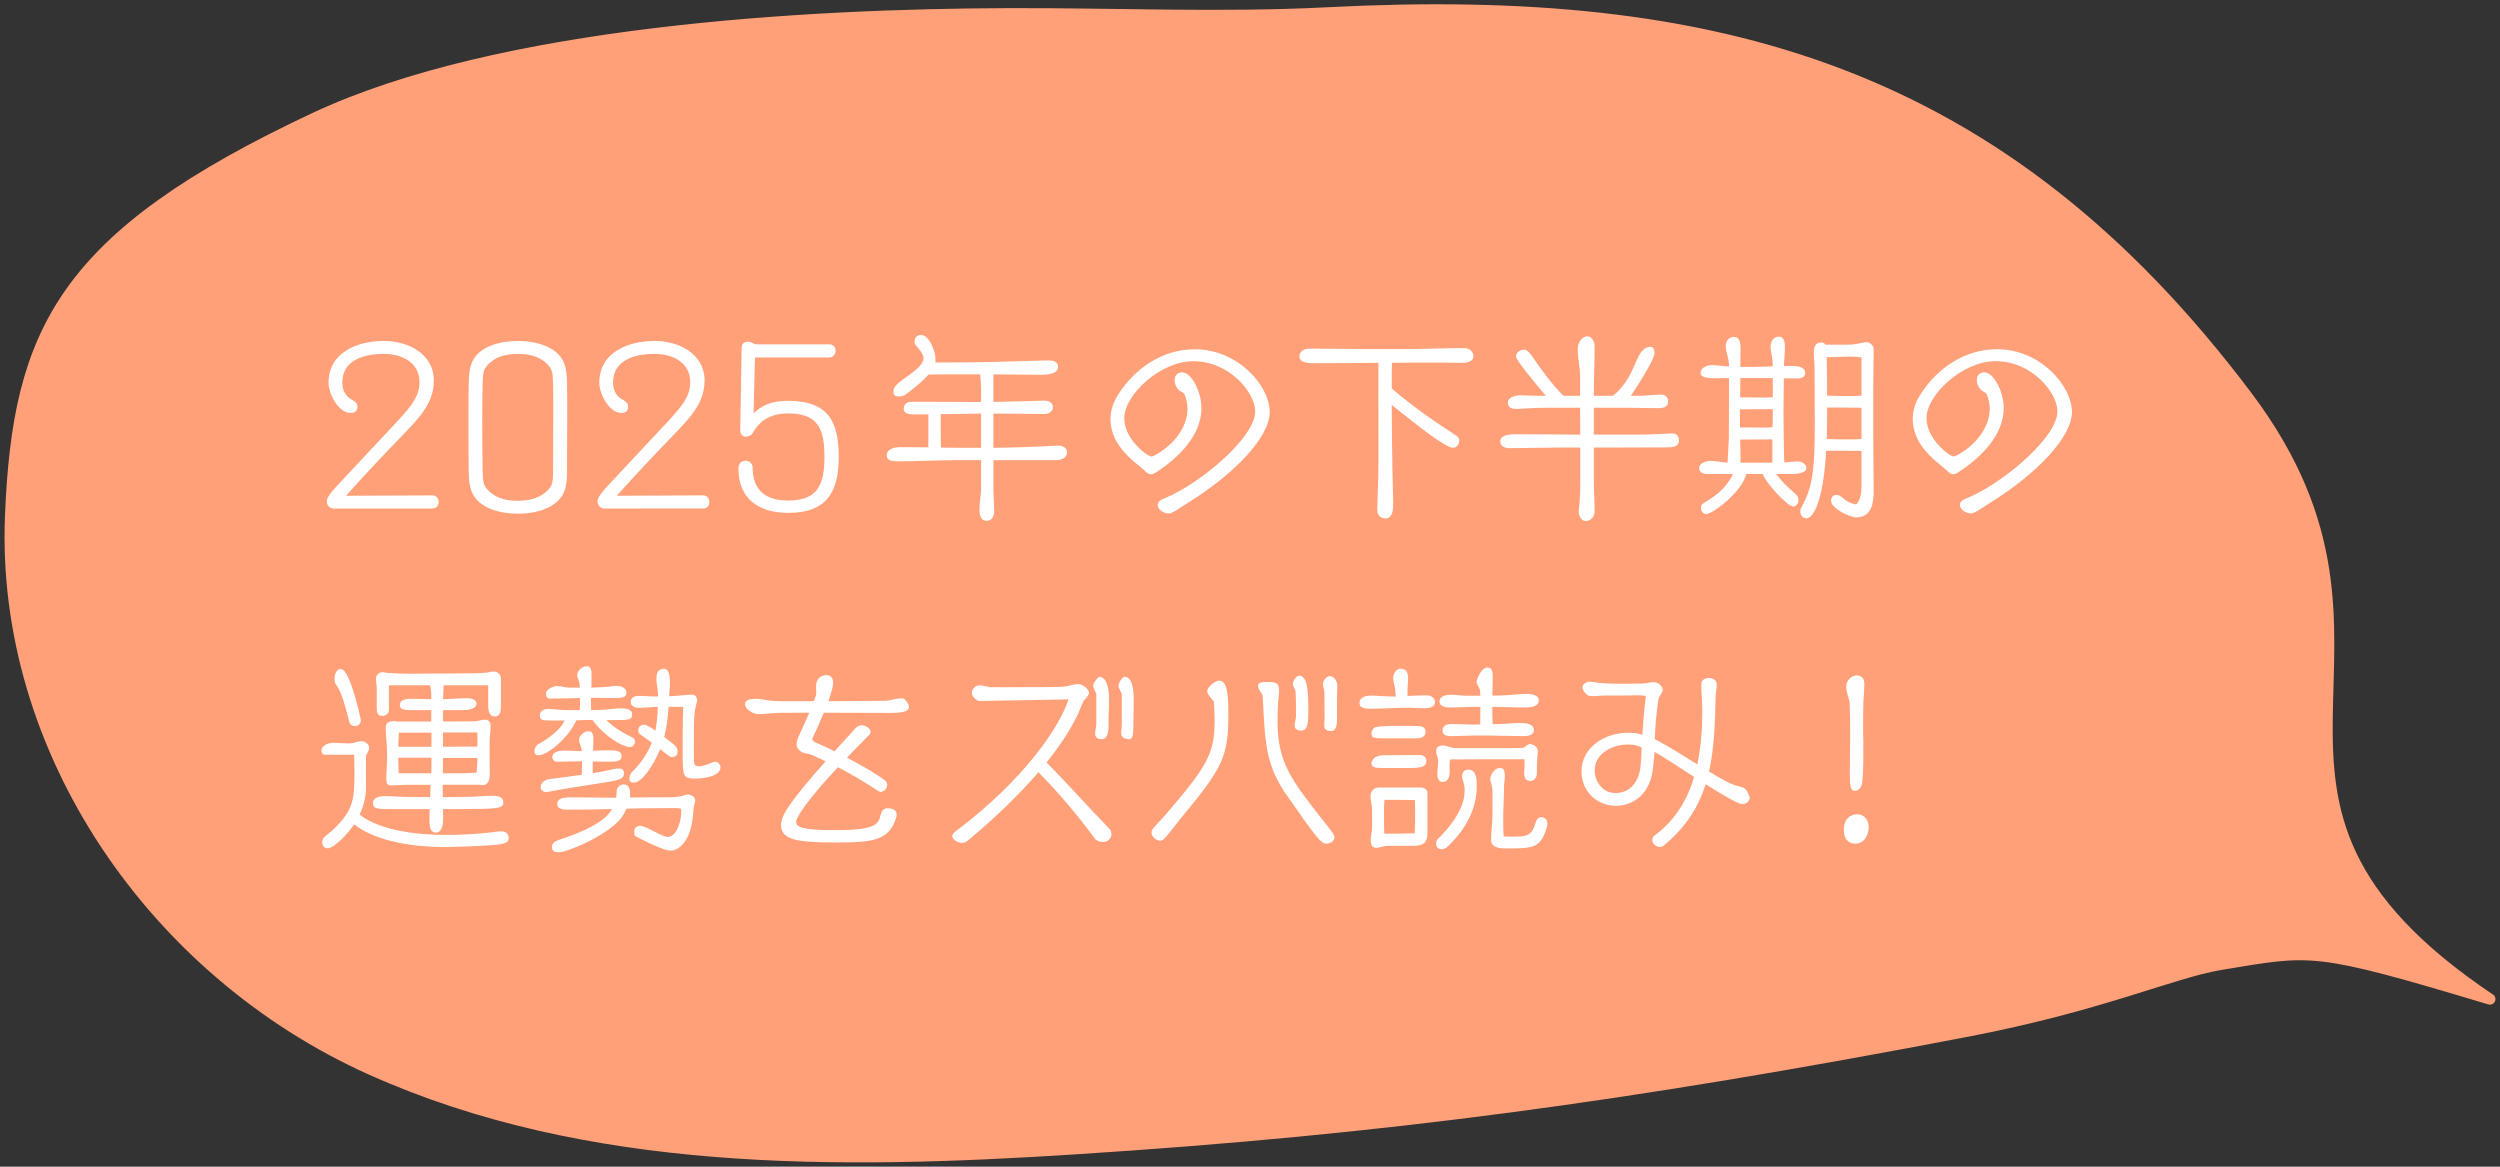 <?xml version="1.0" encoding="UTF-8"?><svg id="_レイヤー_2" xmlns="http://www.w3.org/2000/svg" xmlns:xlink="http://www.w3.org/1999/xlink" viewBox="0 0 240 112"><rect x="0" y="0" width="240" height="112" fill="#333333" stroke="none"/><defs><style>.cls-1{fill:#ffa079;stroke:#ffa079;stroke-linejoin:round;stroke-width:1.056px;}.cls-2{fill:#fff;}.cls-3{fill:none;}.cls-4{clip-path:url(#clippath);}</style><clipPath id="clippath"><rect class="cls-3" width="240" height="112"/></clipPath></defs><g id="Design"><g class="cls-4"><path class="cls-1" d="M213.186,92.592c-4.7.779-11.403,3.939-24.456,6.436-32.432,6.204-55.714,9.349-85.519,11.263-22.881,1.469-46.744,1.737-67.594-7.617C14.767,93.32.079,72.018,1.006,49.497,1.735,31.804,5.984,22.692,30.23,11.322,47.91,3.032,77.26,1.363,96.927,1.308c10.187-.029,20.381.44,30.56-.086,37.14-1.918,64.626,5.415,88.257,36.86,18.463,24.567-5.767,38.349,23.291,57.836-16.995-5.098-17.014-4.791-25.849-3.326Z"/><path class="cls-2" d="M32.039,48.819c-.401 0-.669-.325-.669-.707,0-.516,1.013-1.49,1.356-1.872l4.661-4.987c1.93-2.044,2.885-3.057,2.885-4.566-.001-1.91-1.701-2.713-3.42-2.713-1.815 0-3.993.535-3.992,2.751,0,.764.344,1.337.917,1.643.478.267.535.458.535.707,0,.382-.287.573-.631.573-1.203,0-2.14-1.853-2.14-2.904-.001-2.942,2.808-4.012,5.311-4.012,2.33-0,4.795,1.241,4.795,3.782.001,2.197-1.355,3.573-3.266,5.541-1.72,1.777-3.401,3.573-5.044,5.407l-.114.134,8.291-.039c.344,0,.592.286.592.63,0,.363-.21.63-.592.63l-9.476.001Z"/><path class="cls-2" d="M49.715,49.315c-1.032 0-2.235-.191-3.134-.707-1.356-.783-1.566-1.853-1.585-3.305-.02-1.165-.02-3.248-.02-5.139,0-1.375,0-2.636.02-3.362.037-1.49.189-2.56,1.584-3.362.898-.516,2.102-.707,3.134-.707,1.031,0,2.234.191,3.133.707,1.356.783,1.566,1.834,1.587,3.286.019.745.019,1.929.019,3.209,0,2.522-.019,5.349-.019,5.349,0,1.471-.211,2.541-1.586,3.324-.898.516-2.102.707-3.133.707ZM53.115,39.705c0-1.223,0-2.331-.02-2.846-.039-1.146-.02-1.605-1.032-2.292-.688-.458-1.49-.592-2.35-.592-.86 0-1.777.172-2.351.593-1.031.745-.993,1.127-1.03,2.35-.02.86-.038,2.254-.038,3.687,0,1.758.019,3.572.038,4.566.038,1.146.02,1.624,1.031,2.312.65.439,1.49.592,2.351.592.859,0,1.681-.153,2.35-.592,1.031-.669,1.031-1.185,1.031-2.331,0,0,.02-2.98.02-5.445Z"/><path class="cls-2" d="M58.03,48.818c-.401,0-.669-.325-.669-.707,0-.516,1.013-1.49,1.356-1.872l4.661-4.987c1.93-2.044,2.885-3.057,2.885-4.566-.001-1.91-1.701-2.713-3.42-2.713-1.815 0-3.993.535-3.992,2.751,0,.764.344,1.337.917,1.643.478.267.535.458.535.707,0,.382-.287.573-.631.573-1.203,0-2.14-1.853-2.14-2.904-.001-2.942,2.808-4.012,5.311-4.012,2.33-0,4.795,1.241,4.795,3.782.001,2.197-1.355,3.573-3.266,5.541-1.72,1.777-3.401,3.573-5.044,5.407l-.114.134,8.291-.039c.344,0,.592.286.592.63,0,.363-.21.63-.592.63l-9.476.001Z"/><path class="cls-2" d="M72.477,34.317l-.133,5.368c.726-.707,1.623-1.204,3.305-1.204,3.859-0,4.871,1.968,4.871,5.406,0,3.248-1.089,5.349-4.833,5.349-2.77 0-4.795-1.28-4.795-4.26,0-.401.229-.745.669-.745.344,0,.688.267.688.63,0,2.235,1.28,3.19,3.4,3.19,2.827-0,3.496-1.471,3.496-4.184,0-2.503-.478-4.184-3.458-4.183-1.547 0-2.675.573-3.381,1.815-.173.286-.401.42-.745.42-.287,0-.497-.287-.497-.573l.133-7.947c0-.382.229-.592.592-.592.229,0,.344.076.478.134.115.057.229.115.363.115l6.992-0c.401,0,.592.306.592.611s-.21.65-.592.65l-7.145 0Z"/><path class="cls-2" d="M95.368,44.173v2.808c0,.688.077,1.395.077,2.082,0,.458-.191.936-.727.936-.592,0-.688-.592-.688-1.07,0-.688.152-1.375.152-2.063v-2.694l-2.33 0c-1.892 0-3.802.115-5.693.115-.917 0-1.031-.306-1.031-.573,0-.707.974-.783,1.185-.783.936,0,1.872-0,2.808.019v-3.171l-1.489 0c-.345,0-.879-.076-.879-.535,0-.363.268-.669.649-.669l2.235-0c1.509,0,3.037.019,4.546.019v-1.261c0-.363-.039-.917-.077-1.395l-3.114 0c-.611,0-1.241,0-1.853.019-.648.726-1.47,1.395-2.253,1.949-.191.134-.421.153-.631.153-.439 0-.478-.191-.478-.573,0-.879,2.884-1.93,2.884-3.114,0-.439-.573-.993-.821-1.337-.038-.057-.038-.191-.038-.248,0-.42.248-.63.649-.63.688,0,1.356,1.452,1.356,2.331,0,.095,0,.21-.02.306l1.776-0c2.503-0,4.986-.077,7.489-.153.554-.019,1.127-.038,1.681-.038.401,0,.841.134.841.611,0,.726-1.127.764-1.624.764-1.528,0-3.057-.038-4.585-.038l.001,2.636h.516c1.452-.019,2.962-.096,4.375-.115.383,0,.822.172.822.63,0,.439-.439.65-.822.65-1.413 0-2.846-.038-4.26-.038h-.631v3.286c1.472-0,4.184-.115,5.102-.153.362-.019.764-.057,1.127-.057.4-0.0.84.191.84.65,0,.554-.611.745-1.069.745l-5.999 0ZM94.184,39.703l-3.878.058c0,1.07,0,2.14.02,3.209.592,0,1.165.019,1.758.019l2.101-0v-3.286Z"/><path class="cls-2" d="M112.665,49.139c-.153.076-.306.153-.478.153-.401,0-1.051-.325-1.051-.821,0-.287.286-.458.362-.497.344-.172.707-.306,1.051-.478,3.324-1.643,7.947-5.636,7.947-8.005,0-1.758-2.408-4.814-5.961-4.814-3.114 0-6.609,3.21-6.609,5.483,0,1.987,2.216,3.668,2.617,3.668.287,0,3.458-1.7,3.458-4.643,0-.363-.134-1.07-.325-1.375-.095-.134-.21-.172-.344-.248-.344-.191-.572-.688-.573-1.07,0-.42.267-.745.706-.745.917-0,1.873,1.834,1.873,3.439,0,2.656-2.273,4.795-4.317,6.133-.19.134-.362.21-.516.21-.172 0-.324-.076-.516-.248-.172-.153-.401-.382-.631-.554-1.509-1.184-2.751-2.598-2.751-4.508,0-.822.268-1.605.707-2.293,1.623-2.579,4.278-4.394,7.393-4.395,4.088-0,7.184,3.457,7.184,6.036,0,2.407-3.438,5.999-7.985,8.788-.42.248-.821.554-1.241.783Z"/><path class="cls-2" d="M133.743,48.43c0,.344-.02,1.337-.707,1.338-.611,0-.821-.401-.821-.879v-.057c.038-1.395.114-2.866.114-4.298l-.001-9.705-1.872.019c-1.433 0-3.438.019-4.413.02-.496,0-1.299-.057-1.299-.65,0-.458.42-.745.879-.745,1.108-0,2.197-0,3.305.019.955.019,1.968.019,2.961.019l3.286-0c1.414,0,2.942-.077,5.388-.096.496,0,.879.306.879.821,0,.401-.497.592-.937.592-.917-.019-2.14-.019-3.362-.019-1.203 0-2.407 0-3.324.019h-.19c-.02.573-.02,1.356-.019,1.739v.726c1.987,1.738,4.337,3.324,6.247,4.565.153.115.229.287.229.458,0,.325-.229.669-.593.669-.706,0-3.209-1.968-5.884-4.107,0,1.318.02,5.101.134,9.208v.344Z"/><path class="cls-2" d="M151.707,42.965l-1.986 0c-1.586 0-3.19.057-4.776.058-.439,0-.917-.134-.917-.63,0-.707.993-.707,1.738-.707,1.987-0,3.955.038,5.941.038l-.019-2.579-3.057 0c-.803,0-1.605.019-2.407.077-.211.019-.439.038-.649.038-.421 0-.822-.114-.822-.611,0-.535.803-.707,1.223-.707.306,0,.611.038.917.038.497.019,1.013.019,1.51.019-.821-.974-2.867-3.401-2.867-3.763,0-.42.421-.669.803-.669.248,0,.497.306.631.478.744,1.07,2.045,2.942,3.134,3.954l1.586-0-.001-1.853c0-.898-.229-1.796-.229-2.694,0-.497.382-1.165.936-1.165.459,0,.688.554.688.936,0,1.586-.077,3.19-.076,4.776l1.834-0c.631-.516,1.146-1.146,1.547-1.853.344-.611.592-1.28.897-1.91.21-.42.593-.936,1.108-.936.382,0,.439.287.439.611,0,.573-1.604,3.095-2.005,3.687l-.268.401h.803c.688-0,1.395-.115,2.082-.115.363,0,.707.21.707.592,0,.63-.478.707-.994.707-1.012,0-2.024-.038-3.037-.038l-3.114 0v2.579l4.375-0c1.051-0,2.102-.077,3.133-.115.287,0,.669.134.669.688s-.573.65-1.013.65c-2.388 0-4.775.02-7.164.02v3.076c0,1.032.077,2.044.077,3.076,0,.478-.383.898-.86.898-.439,0-.668-.535-.668-.898,0-.248.057-.516.076-.764.058-.649.076-1.299.076-1.948v-3.439Z"/><path class="cls-2" d="M170.513,45.505c.229.306.496.611.764.898.363.382.765.707,1.146,1.07.191.172.229.344.229.592,0,.267-.21.554-.497.554-.592,0-2.731-2.388-2.923-3.114l-1.604 0c-.287,1.567-3.133,3.84-3.859,3.84-.286,0-.478-.306-.478-.554,0-.344.096-.401.783-.822,1.49-.917,2.083-2.006,2.293-2.465l-2.503 0c-.363,0-.745-.153-.745-.573,0-.458.669-.688,1.051-.688.573-0,1.108.153,1.682.172.019-.764.095-1.509.114-2.273,0-.42.02-.955.019-5.655v-.191c-.439,0-.898.019-1.338.019-.344 0-1.395 0-1.395-.497,0-.516.592-.764,1.031-.764.573-0,1.128.095,1.701.134,0-.115-.02-.229-.02-.344-.02-.554-.287-1.051-.287-1.605,0-.497.268-.898.803-.898.535,0,.611.63.611,1.031,0,.611-.019,1.242-.019,1.853l1.05-0c.688,0,1.376-.038,2.063-.057,0-.153-.019-.287-.019-.439-.02-.497-.191-.974-.191-1.471,0-.439.268-.936.765-.936.611,0,.611.65.611,1.089,0,.573-.077,1.146-.096,1.719l.688-0c.478,0,1.356.019,1.356.688,0,.439-.478.516-.821.516-.401,0-.821-.019-1.223-.019-.019,1.012-.037,2.044-.037,3.057,0,1.261.019,2.503.038,3.763,0,.42.019.841.038,1.261.42-.019.841-.096,1.28-.096.382,0,.84.21.84.65,0,.497-1.051.554-1.395.554l-1.509 0ZM170.188,39.277c-1.051 0-2.102.019-3.152.019v1.738l.994-0c.439,0,.879.019,1.317.019.268,0,.555-.019.822-.038l.019-1.738ZM170.187,36.297l-3.113 0c.001.611-.019,1.242-.019,1.853l.975-0c.439,0,.879.019,1.317.019.287,0,.555-.019.841-.038l-.001-1.834ZM170.149,42.181c-1.031 0-2.063.019-3.095.019.02.745.038,1.471.038,2.216l3.057-0v-2.235ZM178.212,48.408c.382-.382.496-1.165.496-1.681v-3.439c-.688 0-1.395-.019-2.082-.019h-1.318c-.248,4.661-1.185,6.495-1.892,6.495-.382 0-.592-.344-.592-.688,0-.21.114-.382.21-.554,1.013-1.853,1.185-3.725,1.185-7.718,0-1.853-.02-3.725-.021-5.578,0-.439-.076-.86-.076-1.299,0-.497.076-1.051.707-1.051.21-0.0.325.076.401.21l2.14-0c.401,0,.802-.038,1.185-.134.21-.038.4-.096.611-.096.4,0,.706.325.706.726,0,1.146-.038,2.273-.037,3.42v5.215c0,1.643.038,3.305.038,4.948,0,1.146-.21,2.503-1.661,2.503-.631,0-2.427-.86-2.427-1.585,0-.325.172-.573.516-.573.363,0,.611.325.879.516.134.095.745.382.917.382h.115ZM178.707,34.309c-.134,0-.229-.019-.363-.038-.286-.038-.592-.038-.878-.038-.707,0-1.396.057-2.102.057.019,1.223.039,2.445.039,3.687.42.019.841.038,1.261.038l1.414-0c.172,0,.4-.038.63-.038l-.001-3.668ZM178.708,39.143c-.688 0-1.395-.019-2.082-.019h-1.223c0,.879,0,1.91-.038,3.018.439.019.859.038,1.299.038l1.414-0c.172,0,.4-.038.63-.038v-2.999Z"/><path class="cls-2" d="M189.681,49.133c-.153.076-.306.153-.478.153-.401 0-1.051-.325-1.051-.821,0-.287.286-.458.362-.497.344-.172.707-.306,1.051-.478,3.324-1.643,7.947-5.636,7.947-8.005,0-1.758-2.408-4.814-5.961-4.814-3.114 0-6.609,3.21-6.609,5.483,0,1.987,2.216,3.668,2.617,3.668.287,0,3.458-1.7,3.458-4.643,0-.363-.134-1.07-.325-1.375-.095-.134-.21-.172-.344-.248-.344-.191-.572-.688-.573-1.07,0-.42.267-.745.706-.745.917-0,1.873,1.834,1.873,3.439,0,2.656-2.273,4.795-4.317,6.133-.19.134-.362.21-.516.21-.172,0-.324-.076-.516-.248-.172-.153-.401-.382-.631-.554-1.509-1.184-2.751-2.598-2.751-4.508,0-.822.268-1.605.707-2.293,1.623-2.579,4.278-4.394,7.393-4.395,4.088-0,7.184,3.457,7.184,6.036,0,2.407-3.438,5.999-7.985,8.788-.42.249-.821.554-1.241.783Z"/><path class="cls-2" d="M35.136,75.57c0,.936-.229,1.815-.611,2.636,2.064,1.605,5.809,1.948,8.272,1.948,1.452-0,2.924-.077,4.375-.249.325-.038.631-.096.955-.096.421,0,.707.21.707.65,0,.382-.344.478-.63.554-.898.21-5.101.306-5.483.306-2.731 0-6.476-.439-8.73-2.177-.764,1.146-2.024,2.293-2.502,2.293-.383,0-.555-.248-.555-.611,0-.153.058-.286.153-.401.248-.267.554-.458.821-.707,2.119-1.968,2.119-3.133,2.119-5.751,0-.497,0-1.013-.038-1.509l-2.77 0c-.229,0-.363-.191-.363-.401,0-.478.669-.745,1.069-.745.535-0,1.051.057,1.586.057.421-0.0.821-.21,1.242-.21.286,0,.688.325.688.611,0,.344-.306.649-.306.841v2.961ZM33.493,69.151c-.211-.821-.65-2.598-1.108-3.248-.229-.306-.268-.401-.268-.783,0-.325.171-.898.572-.898.248,0,.783.191,1.682,3.706.096.363.153.726.249,1.089.019.038.019.095.019.134,0,.306-.229.554-.534.554-.383 0-.535-.21-.611-.554ZM42.491,75.34v.286c0,.287.019.592.019.898.955,0,1.91-.019,2.865-.038.593-.019,1.204-.096,1.796-.096.478,0,1.146.019,1.146.63s-.458.65-4.547.65h-1.241c0,.287.019.573.02.841,0,.478-.057,1.414-.726,1.414-.535,0-.593-.65-.593-1.051,0-.42-.001-.822.019-1.204l-3.859 0c-1.299 0-1.585-.076-1.585-.573,0-.229.114-.669,1.203-.669.707-0,1.395.076,2.102.076.726,0,1.452.019,2.178.019l.058-1.184-2.121 0c-.573 0-1.127.057-1.7.057-.382 0-.439-.267-.439-.592,0-.707.077-1.395.077-2.101,0-.611-.02-1.242-.077-1.853-.019-.287-.057-.554-.057-.841,0-.478.019-.783.917-.783.057,0,.095.019.134.038l3.323-0v-1.089l-1.757 0c-.707 0-1.261 0-1.261-.497,0-.573.744-.592,1.165-.592.611,0,1.241.019,1.853.038,0-.669,0-.822-.114-1.337l-3.954 0v2.331c0,.363-.268.611-.631.611-.458,0-.535-.344-.535-.726v-1.93c0-.306-.076-.63-.076-.936,0-.325.287-.611.611-.611.114,0,.229.019.344.057.859.076,1.72.095,2.561.095.744,0,1.471-.019,2.196-.019.993-0,2.006-0,3-.019.592,0,1.203-0,1.795-.057.268-.019.535-.115.822-.115.344-0.0.668.306.668.65v2.713c0,.439-.057.955-.611.955-.516,0-.611-.611-.611-1.013v-1.987l-4.279 0-.057,1.337c.783-.019,1.547-.095,2.33-.096.344,0,.879.115.879.516,0,.306-.286.63-1.375.63l-1.834 0v1.089h.917c1.814-0,2.102-.019,2.178-.019.324-.019.611-.153.936-.153.383,0,.535.267.535.611,0,.516-.096,1.051-.096,1.566v1.586c0,.497.02.993.02,1.49,0,.191,0,1.032-.707,1.032-.076,0-.134-.019-.191-.038l-3.629 0ZM41.421,70.335l-3.133 0-.058,1.356,3.19-0v-1.356ZM38.23,72.742c.02.497.038.993.038,1.49l3.133-0c.02-.458.02-.955.02-1.49l-3.19 0ZM42.529,72.761c0,.649-.02,1.031-.02,1.471l1.93-0c.439,0,.879-.038,1.318-.057.019-.478.076-.936.076-1.414l-3.305 0ZM45.834,70.315l-3.305 0v1.375c1.107,0,2.196-.019,3.305-.019v-1.356Z"/><path class="cls-2" d="M58.22,69.13c.631.669,1.72,1.318,2.522,1.681.152.076.21.191.21.344,0,.076,0,.554-.516.554-.669 0-2.369-.993-3.572-2.598-.517 0-1.013.019-1.529.038l-.114.229c-.859,1.662-2.731,3.133-3.534,3.133-.268,0-.382-.172-.382-.42,0-.191.134-.497.286-.592,1.949-1.089,2.445-1.968,2.617-2.331l-1.395 0c-.707,0-.993-.038-.993-.478,0-.478.458-.63.783-.63.459-0.0.897.076,1.337.095.517.019,1.032.019,1.548.019h.172c.02-.382.02-.783.02-1.165-.975.019-1.93.057-2.904.057-.248,0-.363-.229-.363-.458,0-.439.707-.745,1.07-.745.401,0,.803.153,1.203.153h.975c0-.115-.019-.229-.019-.344-.02-.306-.229-.554-.229-.879-.001-.401.495-.841.896-.841.459-0.0.478.439.479.802,0,.65,0,.974-.019,1.261.726-.019,1.451-.057,2.178-.153.096-.019.172-.019.268-.019s.917.019.917.669c0,.478-.478.497-1.242.497l-1.013 0c-.172,0-.362-.019-.534-.019h-.611v.191c0,.325,0,.669.019.993.669,0,1.356-.038,2.025-.115.268-.038.516-.057.783-.057.382-0,1.127.038,1.127.554,0,.554-.229.573-1.91.573h-.555ZM56.902,74.231c.534-.095,1.069-.191,1.585-.306.287-.057.593-.153.879-.153.344,0,.535.115.535.477,0,.478-.306.631-1.796.86-1.853.306-3.706.554-5.54.917-.058.019-.076.019-.134.019-.268,0-.535-.21-.535-.497,0-.382.421-.688.783-.745,1.051-.153,2.121-.268,3.172-.421,0-.306.019-.63.019-.936v-.363c-.802,0-1.624.038-2.426.038-.248,0-.421-.21-.421-.458,0-.497.727-.611,1.108-.611.573-0,1.127.057,1.7.057h.02c0-.057-.02-.134-.02-.191-.038-.268-.248-.554-.248-.898,0-.401.516-.822.897-.822.459,0,.478.42.478.783,0,.038,0,.783-.019,1.089.496-.019.993-.038,1.49-.038.879,0,1.241.096,1.241.573,0,.439-.42.516-1.107.516-.555 0-1.108 0-1.662-.019v1.127ZM65.403,77.669c-.114-.095-.439-.095-.688-.095-2.293 0-4.165.038-4.566.057-.172.382-.382.745-.591.994-1.471,1.7-5.139,3.191-5.884,3.191-.325,0-.688-.057-.688-.478,0-.382.268-.573.611-.688,4.165-1.338,4.89-2.522,5.157-2.981-1.413.038-2.809.058-4.222.058-.401,0-1.032-.019-1.032-.554,0-.554.611-.63,1.414-.631,1.204,0,2.427.038,3.63.038h.611c.02-.153.038-.325.038-.497,0-.439.229-.783.707-.783.458,0,.592.458.592.841v.115c0,.096,0,.191-.019.306,1.165-.019,2.35-.019,3.515-.019.593,0,1.185-.019,1.758-.21.096-.038.191-.057.306-.057.268,0,.688.229.688.535,0,.191-.076.363-.114.554-.058.306-.076.611-.096.917-.229,2.522-1.394,3.381-2.157,3.381-.707,0-3.19-1.26-3.382-1.413-.076-.057-.114-.268-.114-.382,0-.554.496-.592.592-.592.535-0,2.082,1.07,2.637,1.07.764,0,1.299-1.299,1.298-2.522v-.153ZM65.537,71.365c0-1.165,0-2.331.058-3.496-.479 0-.937-.019-1.414-.019-.058.974-.172,1.968-.42,2.904,1.203.879,1.279.993,1.279,1.433,0,.325-.21.497-.535.497-.114,0-.248-.076-.324-.134l-.803-.63c-.726,1.739-1.796,3.21-2.521,3.21-.286,0-.439-.096-.439-.401,0-.248.115-.478.287-.65.821-.802,1.451-1.739,1.872-2.789l-1.108-.783c-.134-.095-.191-.229-.191-.401,0-.306.229-.535.535-.535.248,0,.669.267,1.108.573.134-.688.21-1.547.229-2.292-.611.019-1.242.096-1.854.096-.306,0-.745-.153-.745-.535,0-.535.439-.611.879-.611.458-0.0.917.057,1.375.057h.363v-.229c0-.458-.152-.936-.152-1.395,0-.344,0-.726.343-.936.076-.057.19-.096.286-.096.268,0,.669,0,.67,1.318,0,.401-.058.822-.076,1.223v.095c.382-.019.745-.038,1.127-.077.382-.038.745-.076,1.127-.076.268,0,.439.325.439.573,0,.038-.02.057-.02.095-.286,1.032-.306,1.127-.306,4.967,0,1.108.02,1.242.497,1.242.382,0,1.013-.248,1.376-.401.057-.019.095-.038.152-.038.286,0,.535.248.535.535,0,.917-1.758,1.089-2.465,1.089-1.165,0-1.165-.306-1.165-2.503v-.879Z"/><path class="cls-2" d="M81.323,72.739c1.146.611,2.217,1.223,2.771,1.585,1.013.669,1.07.707,1.07,1.051,0,.306-.287.65-.631.65-.096,0-.191-.076-.268-.115-1.223-.822-2.503-1.566-3.82-2.254-2.771,2.942-4.012,4.757-4.012,5.254,0,.535.784.783,3.573.783,3.82-0,4.298-.421,4.526-1.433.096-.42.268-.669.707-.669.841-0.0.841.554.841.592,0,.076,0,.134-.019.21-.649,2.331-2.293,2.484-5.846,2.484-3.649 0-5.234-.248-5.234-1.662-.001-.917.763-2.159,4.278-6.133l-1.376-.63c-.286-.115-.534-.096-.821-.21-.324-.134-.592-.458-.592-.822,0-.21.076-.42.152-.611.134-.325.649-1.395,1.07-2.388l-.937 0c-1.814 0-2.082.019-2.178.019-.593.038-1.376.115-1.776.115-.497,0-1.28-.458-1.28-.955,0-.478.688-.516,1.051-.516.286,0,.554.038.821.096.649.114,1.261.134,1.91.134l2.828-0c.133-.344.229-.611.229-.726v-.134c0-.172-.019-.344-.019-.535,0-.802.496-1.108,1.031-1.108.439,0,.611.382.611.745,0,.325-.19,1.013-.458,1.758,1.814-0,3.61-.019,5.406-.039.516,0,1.031-.229,1.547-.229.058,0,.249,0,.306.038.211.134.478.535.478.783,0,.535-1.012.573-1.814.573-2.12 0-4.241-.019-6.361-.019-.383.936-.783,1.834-.994,2.254-.019.057-.114.21-.114.286,0,.229.516.401.688.478.439.191.937.42,1.452.688l.439-.497,1.127-1.223c.191-.191.344-.439.555-.611.095-.076.324-.172.458-.172.325,0,.879.248.879.63,0,.076-.02.172-.076.229-.535.573-1.108,1.127-1.662,1.7l-.517.554Z"/><path class="cls-2" d="M95.982,65.975c4.891-0,5.827-.02,6.151-.058.478-.038.898-.248,1.395-.248.363,0,1.013.458,1.013.841,0,.306-.516.688-.611.955-.573,1.605-1.72,3.573-3.458,5.731,1.395,1.414,3.133,3.305,4.509,4.776.459.477,1.128,1.165,1.605,1.681,0,0,.115.267.115.439,0,.401-.383.745-.822.745-.286,0-.649-.153-.764-.325-1.739-2.35-3.459-4.375-5.427-6.38-1.758,2.044-4.011,4.26-6.743,6.534-.229.191-.305.248-.63.248-.286,0-.897-.267-.897-.65,0-.076.019-.229.344-.478,6.552-4.91,10.009-10.069,10.812-12.648-1.165.019-5.712.115-8.539.153-.306,0-.745-.439-.745-.802,0-.172.19-.707.821-.707.057,0,.152.019.229.038.286.057.611.153.897.153h.745ZM105.248,66.7c0-.229-.306-.611-.306-.879,0-.21.42-.841.611-.841.783,0,.917,1.471.917,2.006,0,.955-.058,1.91-.058,2.866,0,.401-.096,1.108-.631,1.108-.362,0-.649-.134-.649-.535,0-.306.115-.611.115-.936v-2.789ZM107.693,66.7c0-.229-.325-.611-.325-.879,0-.229.363-.841.593-.841.859-0.0.878,1.643.878,2.235,0,.841-.038,1.796-.038,2.636,0,.707-.076,1.108-.4,1.108-.383,0-.765-.153-.765-.573,0-.306.058-.592.058-.898v-2.789Z"/><path class="cls-2" d="M115.896,66.356c0-.42.765-1.012,1.146-1.012.707-0.0.879,1.07.879,3.095,0,4.222-.459,5.158-4.584,10.145-.497.611-.975,1.261-1.49,1.853-.115.134-.268.268-.459.268-.382,0-.84-.382-.84-.764,0-.153.038-.248.134-.382.324-.42.744-.802,1.088-1.204,4.126-4.796,4.833-5.961,4.833-9.189,0-.745-.038-1.356-.076-1.834-.191-.229-.631-.669-.631-.974ZM121.321,68.782c-.038-.669-.076-1.643-.115-2.006,0-.038-.038-.096-.076-.172-.134-.21-.363-.516-.363-.764,0-.325.401-.363.727-.363.975,0,1.299.019,1.299.84,0,.286-.058.611-.076.898-.058.669-.076,1.318-.076,1.987,0,3.936,1.241,5.597,4.471,9.685.993,1.242.993,1.337.993,1.509,0,.363-.438.592-.764.592-.535,0-.975-.573-3.917-4.795-1.7-2.503-1.93-4.451-2.102-7.412ZM124.282,69.622c0-.287.134-.554.134-.841,0-.63,0-1.7-.038-2.35,0-.095-.096-.287-.134-.382-.076-.153-.134-.306-.134-.42,0-.248.344-.764.592-.764.745,0,.898,1.146.898,3.286,0,1.108-.02,1.987-.669,1.987-.363,0-.649-.115-.649-.516ZM128.352,69.163c0,.306-.058,1.012-.554,1.013-.363,0-.669-.095-.669-.516,0-.286.038-.554.038-.841-.02-.573-.02-1.738-.02-2.35,0-.153-.076-.306-.095-.458-.02-.115-.058-.229-.058-.344,0-.287.344-.764.649-.764.478-0.0.745.573.745.917v.038c-.02.439-.038,1.051-.038,1.643v1.662Z"/><path class="cls-2" d="M135.179,66.813c.611-.038,1.223-.057,1.834-.057.324,0,.745.21.745.611,0,.134-.039.268-.096.344-.249.248-.611.286-.937.286-.535 0-1.089-.057-1.624-.057-1.165 0-2.33.096-3.496.096-.917 0-1.089-.21-1.089-.554,0-.592.669-.707,1.128-.707.267,0,.496.019.764.038.516.019,1.051.057,1.566.057v-.191c0-.267-.038-.554-.096-.821-.038-.248-.134-.497-.134-.745,0-.382.248-.917.706-.917.593-0.0.728.42.728.955,0,.401-.058.802-.058,1.204v.458h.058ZM133.192,81.198c-.363 0-.707.191-1.069.191-.478,0-.535-.42-.535-.802,0-.115.019-.248.038-.363.096-.478.096-.955.096-1.452l-.001-.993c0-.458-.153-.879-.153-1.337,0-.439.306-.841.765-.841l4.05-0c.306-0.0.649.172.649.516l.001,3.916c0,.993-.554,1.165-1.433,1.165l-2.407 0ZM132.924,70.882c-1.089,0-1.261-.038-1.261-.516,0-.172.153-.439.306-.516.229-.115.707-.172,3.076-.172.306,0,.592.019.879.019.42,0,.936.019.936.554,0,.458-.42.63-.821.63l-3.114 0ZM132.848,73.729c-.783,0-1.185-.019-1.185-.458,0-.076.058-.764,1.185-.764.765-0,1.509-.019,2.254-.019h1.185c.363-0.0.649.191.649.554,0,.516-.4.688-1.604.688l-2.483 0ZM135.847,77.664c0-.287-.019-.573-.019-.86-.573,0-1.146-.019-1.72-.019l-1.203 0c0,.229-.038.458-.038.688l.001,1.624c0,.306.019.63.019.936l1.338-0c.534,0,1.05-.038,1.585-.038.02-.458.038-.936.038-1.395l-.001-.936ZM146.354,72.887l-3.516 0c-1.203 0-2.388.019-3.592.019-.076.153-.095.344-.095.554,0,.172.019.363.019.554,0,.401-.057,1.051-.688,1.051-.153 0-.497-.095-.497-.764,0-.401.077-.783.077-1.184,0-.382-.191-.669-.191-.993,0-.554.439-.554.688-.554.325,0,.765.248,1.146.248l5.215-0c.383,0,.745-0,1.128-.019.057,0,.286-.019.324-.076.115-.153.363-.286.478-.286.363-0.0.783.267.783.668,0,.21-.038.439-.057.65-.038.497-.038,1.012-.038,1.509,0,.344-.249.707-.611.707-.497,0-.611-.325-.611-.764,0-.153.038-.325.038-.478v-.841ZM138.408,81.523c-.383 0-.535-.229-.535-.573,0-.115.02-.267.096-.344.401-.382,2.635-2.541,2.635-4.642,0-.153,0-.306-.019-.458-.058-.42-.229-.669-.229-.993,0-.363.229-.63.593-.63.802,0,.821.955.821,1.547,0,2.197-1.012,4.165-2.846,5.884-.134.115-.344.21-.516.21ZM141.349,70.614c-.63,0-1.279.057-1.91.057-.363,0-.955,0-.955-.516,0-.554.458-.65.917-.65.649,0,1.318.057,1.968.057.248,0,.478-.019.726-.019,0-.096.02-.287.02-1.681l-.593 0c-.764,0-1.509.057-2.254.057-.382,0-1.07-.038-1.07-.573,0-.611.765-.65,1.204-.65s.897.095,1.337.095l1.376-0c0-.153-.02-.287-.02-.439-.019-.344-.344-.573-.344-.917,0-.095.381-1.357,1.069-1.357.458,0,.479.516.479.879,0,.191,0,.955-.038,1.815.344-0.0.706-0,1.05-.019.727-.019,1.452-.134,2.179-.134.42,0,1.223.038,1.223.611,0,.688-.917.688-1.414.688-.993 0-1.968-.057-2.961-.057h-.076v.478c0,.382.019.802.038,1.184.248,0,.496-.019.745-.019.592,0,1.203-.095,1.796-.096.478,0,1.413.019,1.413.688,0,.497-.611.573-.993.573-1.127 0-2.254-.057-3.382-.057l-1.528 0ZM144.54,81.446c-.554,0-1.395-.057-1.395-.821,0-.86.134-1.471.133-2.617v-2.082c0-.458-.21-.802-.21-1.203,0-.096.229-.993.955-.994.401,0,.439.344.439.879,0,.287-.076.592-.076.879,0,1.07-.077,2.12-.076,3.19,0,.535,0,1.089.039,1.624.248,0,.496.019.745.019,1.585-0,1.948-.057,2.368-1.471.077-.21.229-.401.497-.401.058,0,.592.038.592.611,0,.458-.42,1.356-.534,1.509-.573.822-1.3.879-3.172.879h-.306Z"/><path class="cls-2" d="M167.223,77.184c-.286,0-1.242-.497-3.477-1.891-.688,2.14-1.872,4.108-4.012,5.865-.095.076-.248.153-.382.153-.344 0-.726-.306-.726-.669,0-.134.038-.306.172-.401,2.025-1.49,3.189-3.458,3.839-5.655-1.528-.993-2.98-1.949-3.802-2.407,0,.268-.096.993-.134,1.395-.21,2.694-1.948,3.783-3.572,3.783-1.796 0-3.305-1.337-3.305-3.324,0-2.254,2.216-3.687,4.432-3.688.573,0,.879.019,1.414.191.076-1.108.152-2.331.324-3.63.02-.153-.306-.153-.821-.153-1.031.019-2.044.019-3.075.019-.401 0-.784.057-1.185.057-.172,0-.383,0-.517-.095-.19-.134-.478-.477-.478-.726,0-.439.555-.573.649-.573.153,0,.307.038.459.057.382.057.764.095,1.146.114.496.019,1.051.038,1.624.038.572-0,1.165-.019,1.719-.019.115-0.0.21-0.0.325-.019.306-.019.592-.115.897-.115.401,0,.879.325.879.764v.019c0,.115-.096.248-.191.401-.076.134-.172.287-.21.44-.172.936-.344,3.038-.362,3.84,1.337.688,2.693,1.566,4.088,2.426.344-1.643.478-3.362.478-5.082,0-.879-.096-1.758-.096-2.636,0-.401.401-.573.745-.573.439,0,.745.248.745.668,0,.363-.114.726-.114,1.108-.058,2.56-.134,4.967-.631,7.202,1.604.974,2.235,1.28,2.847,1.413.229.057.42.096.592.229s.459.669.459.879c0,.287-.287.592-.649.592h-.096ZM156.314,71.473c-1.7 0-3.229.975-3.229,2.484,0,.879.611,2.178,2.024,2.178,1.013-0,2.217-.688,2.389-2.636.057-.592.095-1.204.095-1.758-.496-.191-.726-.267-1.279-.267Z"/><path class="cls-2" d="M177.011,79.686c0-1.203.744-1.509,1.26-1.509.822-0,1.129.707,1.129,1.242,0,.363-.211,1.567-1.28,1.567-.459,0-1.108-.229-1.108-1.299ZM177.621,70.402c0-.879-.019-2.063-.057-3.018-.115-.478-.325-.898-.325-1.509,0-.516.478-1.032.993-1.032.555-0.0.745.344.745.86,0,.592-.076,1.203-.096,1.815-.019.688-.019,1.452-.019,2.102v.745c.019.535.019,1.108.019,1.662,0,.306,0,2.216-.095,2.98-.02.21-.134.917-.745.917-.363,0-.459-.497-.459-1.433,0-.993.02-2.426.038-3.553v-.535Z"/></g></g></svg>